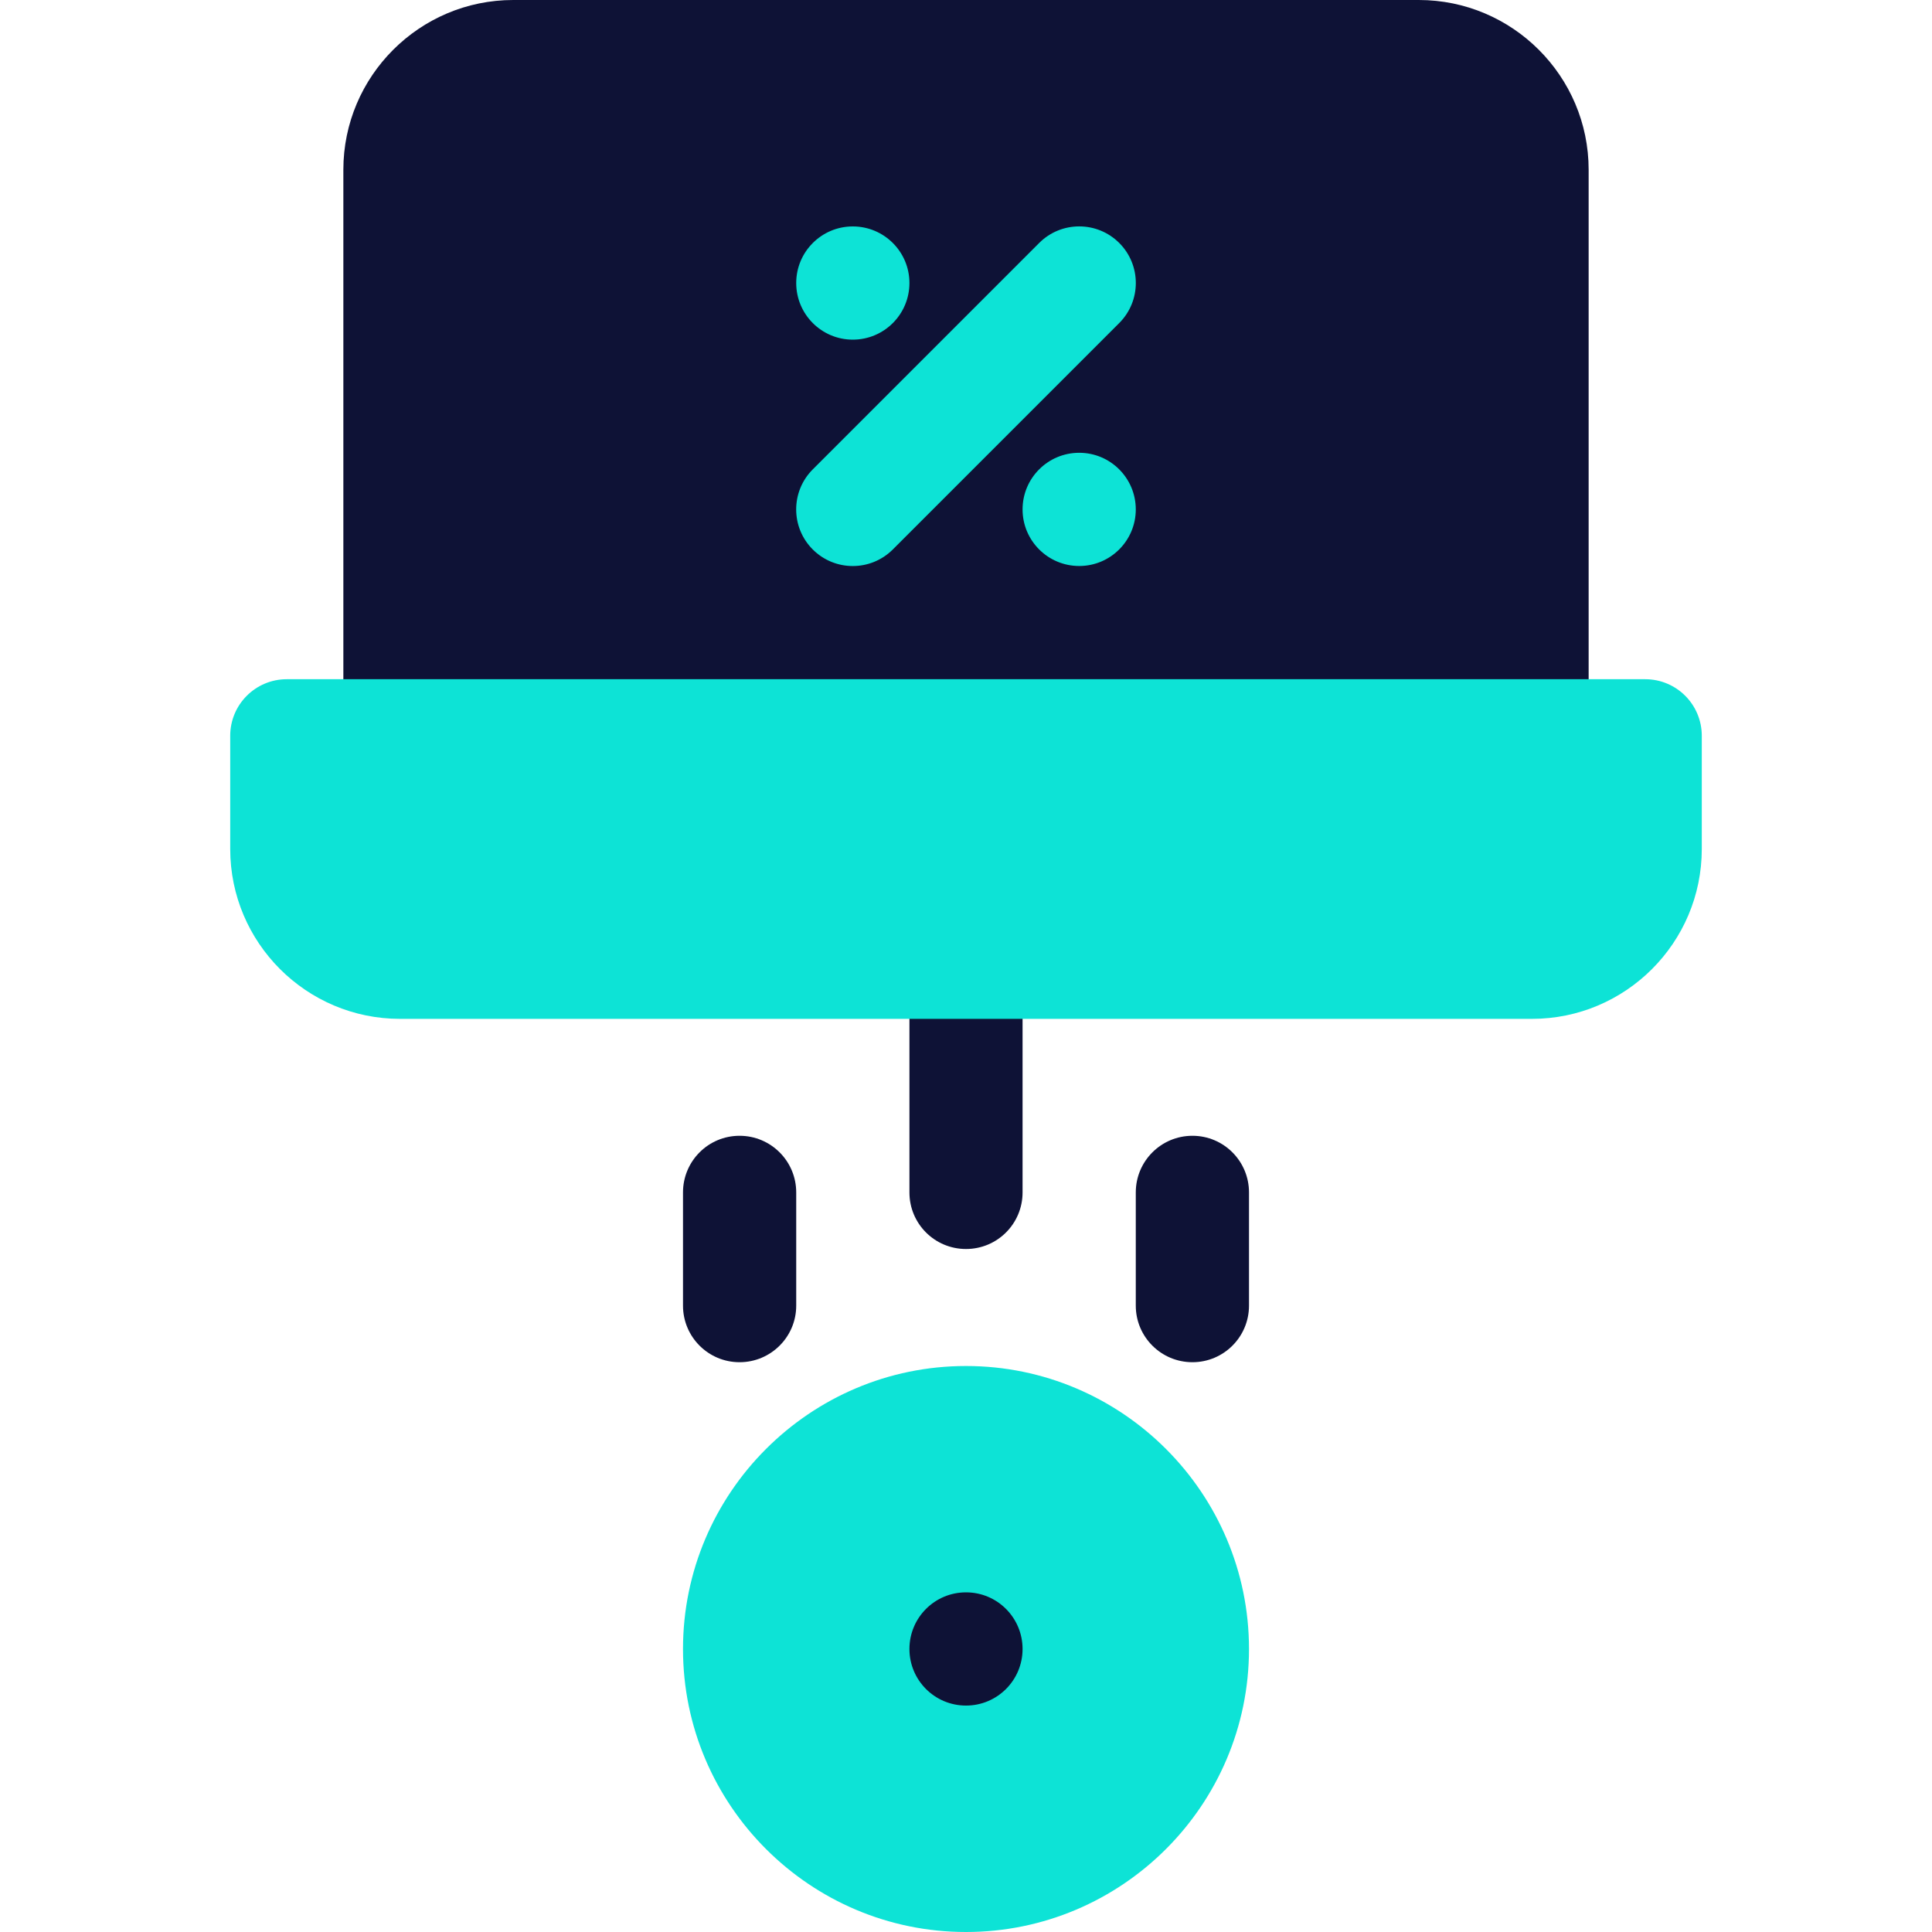 <svg width="25" height="25" viewBox="0 0 25 25" fill="none" xmlns="http://www.w3.org/2000/svg">
<path d="M15.43 14.697C15.025 14.697 14.697 15.025 14.697 15.43V16.895C14.697 17.299 15.025 17.627 15.43 17.627C15.835 17.627 16.162 17.299 16.162 16.895V15.43C16.162 15.025 15.835 14.697 15.43 14.697ZM9.57 14.697C9.165 14.697 8.838 15.025 8.838 15.43V16.895C8.838 17.299 9.165 17.627 9.57 17.627C9.975 17.627 10.303 17.299 10.303 16.895V15.43C10.303 15.025 9.975 14.697 9.57 14.697ZM18.359 0H6.641C5.429 0 4.443 0.986 4.443 2.197V9.521C4.443 9.926 4.771 10.254 5.176 10.254H19.824C20.229 10.254 20.557 9.926 20.557 9.521V2.197C20.557 0.986 19.571 0 18.359 0ZM13.232 15.43V12.451C13.232 12.046 12.905 11.719 12.5 11.719C12.095 11.719 11.768 12.046 11.768 12.451V15.43C11.768 15.835 12.095 16.162 12.5 16.162C12.905 16.162 13.232 15.835 13.232 15.43ZM12.5 19.873C11.692 19.873 11.035 20.53 11.035 21.338C11.035 22.145 11.692 22.803 12.5 22.803C13.308 22.803 13.965 22.145 13.965 21.338C13.965 20.53 13.308 19.873 12.5 19.873Z" fill="#0E1236"/>
<path d="M11.553 7.11L14.483 4.18C14.769 3.894 14.769 3.43 14.483 3.144C14.197 2.858 13.733 2.858 13.447 3.144L10.517 6.074C10.231 6.36 10.231 6.824 10.517 7.11C10.803 7.396 11.267 7.396 11.553 7.11ZM11.035 4.395C11.44 4.395 11.768 4.067 11.768 3.662C11.768 3.258 11.44 2.93 11.035 2.93C10.631 2.93 10.303 3.258 10.303 3.662C10.303 4.067 10.631 4.395 11.035 4.395ZM12.5 17.676C10.481 17.676 8.838 19.319 8.838 21.338C8.838 23.357 10.481 25 12.5 25C14.519 25 16.162 23.357 16.162 21.338C16.162 19.319 14.519 17.676 12.5 17.676ZM12.5 22.07C12.095 22.07 11.768 21.742 11.768 21.338C11.768 20.933 12.095 20.605 12.5 20.605C12.905 20.605 13.232 20.933 13.232 21.338C13.232 21.742 12.905 22.07 12.5 22.07ZM13.232 6.592C13.232 6.996 13.56 7.324 13.965 7.324C14.369 7.324 14.697 6.996 14.697 6.592C14.697 6.187 14.369 5.859 13.965 5.859C13.56 5.859 13.232 6.187 13.232 6.592ZM21.289 8.789H3.711C3.306 8.789 2.979 9.117 2.979 9.521V10.986C2.979 12.198 3.964 13.184 5.176 13.184H19.824C21.036 13.184 22.021 12.198 22.021 10.986V9.521C22.021 9.117 21.694 8.789 21.289 8.789Z" fill="#0DE3D6"/>
</svg>
